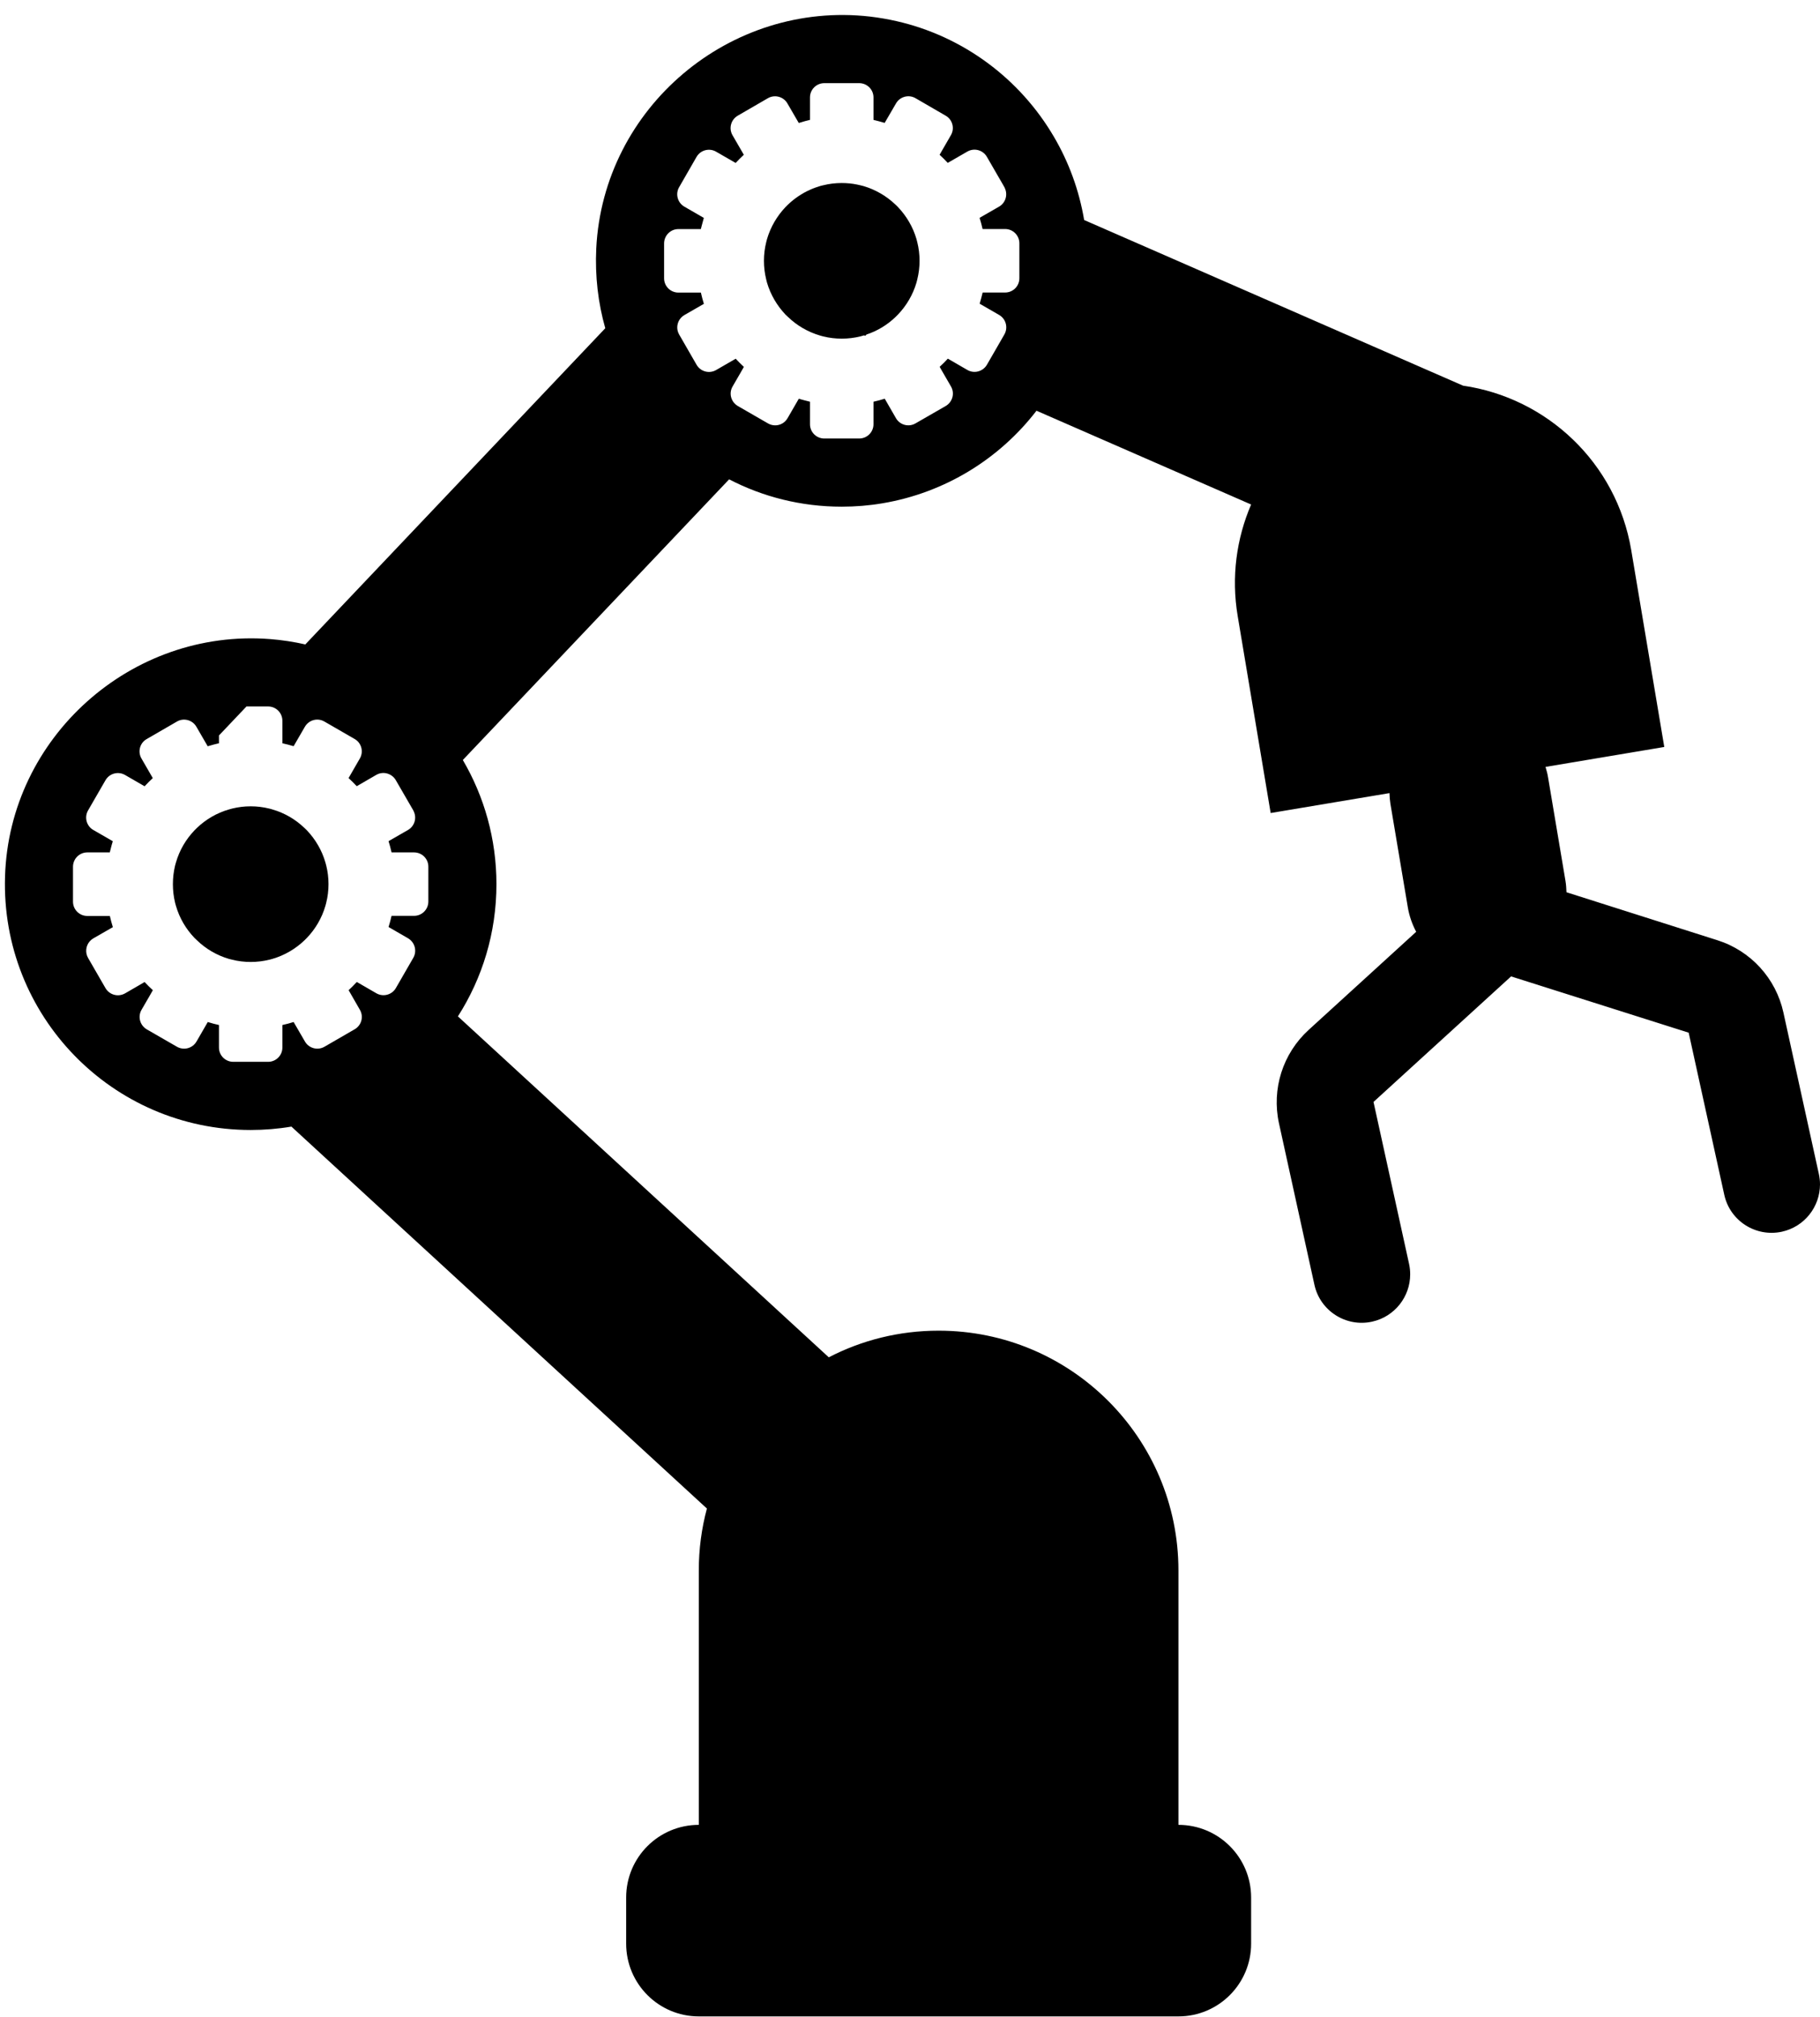 <?xml version="1.0" encoding="UTF-8" standalone="no"?><svg xmlns="http://www.w3.org/2000/svg" xmlns:xlink="http://www.w3.org/1999/xlink" fill="#000000" height="123.3" preserveAspectRatio="xMidYMid meet" version="1" viewBox="44.2 37.9 111.3 123.3" width="111.3" zoomAndPan="magnify"><g fill="#000000" id="change1_1"><path d="M 64.098 90.625 C 63.883 89.883 63.488 89.215 62.969 88.668 C 62.918 88.617 62.867 88.566 62.816 88.52 C 62.273 88 61.605 87.605 60.859 87.391 C 60.797 87.367 60.727 87.352 60.66 87.336 C 60.297 87.246 59.918 87.199 59.531 87.199 C 59.141 87.199 58.762 87.246 58.398 87.336 C 58.332 87.352 58.266 87.371 58.199 87.391 C 57.453 87.605 56.785 88 56.242 88.52 C 56.191 88.57 56.141 88.617 56.094 88.668 C 55.57 89.215 55.176 89.883 54.961 90.629 C 54.941 90.691 54.926 90.762 54.906 90.824 C 54.82 91.191 54.773 91.566 54.773 91.957 C 54.773 92.348 54.82 92.727 54.906 93.09 C 54.926 93.156 54.945 93.223 54.961 93.289 C 55.176 94.031 55.57 94.699 56.094 95.246 C 56.145 95.297 56.191 95.344 56.246 95.391 C 56.785 95.914 57.457 96.309 58.199 96.527 C 58.266 96.543 58.332 96.562 58.398 96.578 C 58.762 96.668 59.141 96.715 59.531 96.715 C 59.922 96.715 60.301 96.668 60.66 96.578 C 60.73 96.562 60.797 96.543 60.859 96.527 C 61.605 96.309 62.273 95.914 62.82 95.391 C 62.867 95.344 62.918 95.293 62.969 95.242 C 63.488 94.699 63.883 94.031 64.098 93.289 C 64.121 93.223 64.133 93.152 64.152 93.086 C 64.242 92.727 64.289 92.348 64.289 91.957 C 64.289 91.566 64.242 91.188 64.152 90.824 C 64.133 90.758 64.117 90.688 64.098 90.625" fill="inherit"/><path d="M 106.539 54.91 C 106.539 55.395 106.148 55.785 105.668 55.785 L 104.293 55.785 C 104.238 56.016 104.176 56.246 104.109 56.469 L 105.301 57.156 C 105.719 57.398 105.863 57.934 105.617 58.355 L 105.215 59.055 L 104.555 60.199 C 104.312 60.617 103.777 60.762 103.359 60.52 L 102.164 59.828 C 102.004 60.004 101.836 60.172 101.664 60.328 L 101.734 60.453 L 102.355 61.527 C 102.598 61.945 102.453 62.477 102.035 62.723 L 100.188 63.785 C 99.77 64.031 99.234 63.887 98.992 63.469 L 98.305 62.277 C 98.078 62.348 97.852 62.41 97.617 62.461 L 97.617 63.84 C 97.617 64.32 97.227 64.711 96.742 64.711 L 94.609 64.711 C 94.125 64.711 93.734 64.32 93.734 63.84 L 93.734 62.461 C 93.613 62.434 93.496 62.402 93.379 62.371 C 93.266 62.344 93.156 62.309 93.051 62.277 L 92.41 63.387 L 92.406 63.395 L 92.359 63.473 C 92.277 63.617 92.156 63.73 92.016 63.805 C 91.758 63.941 91.438 63.945 91.168 63.789 L 89.32 62.723 C 88.902 62.48 88.758 61.945 89 61.531 L 89.484 60.695 L 89.691 60.332 C 89.52 60.172 89.352 60.008 89.191 59.832 L 87.996 60.523 C 87.574 60.766 87.043 60.621 86.801 60.207 L 85.734 58.355 C 85.539 58.023 85.594 57.613 85.836 57.34 C 85.895 57.273 85.969 57.211 86.051 57.164 L 87.246 56.477 C 87.176 56.25 87.113 56.023 87.062 55.789 L 85.684 55.789 C 85.203 55.789 84.812 55.398 84.812 54.918 L 84.812 52.785 C 84.812 52.301 85.203 51.906 85.684 51.906 L 87.059 51.906 C 87.07 51.863 87.082 51.816 87.094 51.773 C 87.094 51.77 87.094 51.758 87.098 51.754 C 87.145 51.574 87.191 51.398 87.242 51.223 L 86.051 50.535 C 85.637 50.297 85.488 49.758 85.734 49.34 L 86.797 47.492 C 87.039 47.074 87.574 46.934 87.988 47.172 L 89.188 47.863 C 89.348 47.691 89.516 47.52 89.688 47.363 L 88.996 46.168 C 88.754 45.75 88.898 45.215 89.316 44.973 L 91.164 43.902 C 91.582 43.664 92.117 43.809 92.355 44.227 L 93.047 45.418 C 93.074 45.41 93.105 45.398 93.133 45.395 C 93.328 45.332 93.531 45.277 93.734 45.23 L 93.734 43.855 C 93.734 43.375 94.125 42.984 94.609 42.984 L 96.742 42.984 C 97.227 42.984 97.617 43.375 97.617 43.855 L 97.617 45.23 C 97.848 45.285 98.074 45.348 98.301 45.414 L 98.992 44.227 C 99.23 43.809 99.766 43.66 100.184 43.902 L 102.031 44.973 C 102.449 45.211 102.594 45.746 102.352 46.164 L 101.66 47.363 C 101.742 47.438 101.82 47.512 101.898 47.59 C 101.988 47.68 102.074 47.77 102.16 47.859 L 102.312 47.77 L 103.355 47.168 C 103.777 46.926 104.309 47.07 104.551 47.488 L 105.527 49.176 L 105.617 49.336 C 105.633 49.359 105.645 49.387 105.652 49.41 C 105.84 49.816 105.691 50.305 105.301 50.531 L 104.105 51.219 C 104.176 51.445 104.238 51.672 104.289 51.902 L 105.668 51.902 C 106.148 51.902 106.539 52.297 106.539 52.777 Z M 70.395 93.02 C 70.395 93.504 70.004 93.895 69.52 93.895 L 68.145 93.895 C 68.094 94.125 68.031 94.355 67.961 94.578 L 69.152 95.266 C 69.57 95.512 69.715 96.043 69.473 96.465 L 69.07 97.164 L 68.41 98.309 C 68.168 98.727 67.633 98.871 67.215 98.629 L 66.02 97.938 C 65.859 98.113 65.691 98.281 65.52 98.441 L 66.207 99.637 C 66.453 100.055 66.309 100.59 65.887 100.832 L 64.043 101.898 C 63.625 102.141 63.09 101.996 62.848 101.578 L 62.156 100.387 C 61.934 100.457 61.703 100.52 61.469 100.57 L 61.469 101.949 C 61.469 102.43 61.078 102.82 60.598 102.82 L 58.465 102.82 C 57.98 102.82 57.59 102.43 57.59 101.949 L 57.59 100.57 C 57.359 100.52 57.129 100.457 56.906 100.387 L 56.266 101.496 L 56.215 101.582 C 55.973 101.996 55.441 102.141 55.02 101.898 L 53.176 100.836 C 52.758 100.59 52.613 100.059 52.855 99.641 L 53.34 98.805 L 53.547 98.441 C 53.375 98.281 53.203 98.117 53.043 97.941 L 52.648 98.172 L 51.852 98.633 C 51.43 98.875 50.898 98.734 50.652 98.316 L 49.586 96.469 C 49.395 96.133 49.449 95.723 49.691 95.449 C 49.75 95.383 49.824 95.32 49.906 95.273 L 51.102 94.586 C 51.031 94.359 50.969 94.133 50.918 93.902 L 49.539 93.902 C 49.055 93.902 48.664 93.512 48.664 93.027 L 48.664 90.895 C 48.664 90.41 49.055 90.016 49.539 90.016 L 50.914 90.016 C 50.926 89.969 50.938 89.914 50.953 89.863 C 50.996 89.688 51.043 89.508 51.098 89.332 L 49.906 88.645 C 49.488 88.406 49.344 87.867 49.586 87.449 L 50.652 85.602 C 50.895 85.184 51.426 85.043 51.844 85.281 L 53.043 85.973 C 53.203 85.801 53.371 85.633 53.543 85.473 L 52.852 84.277 C 52.609 83.859 52.75 83.324 53.172 83.086 L 55.02 82.016 C 55.434 81.773 55.973 81.918 56.211 82.336 L 56.902 83.527 C 56.93 83.52 56.957 83.512 56.984 83.504 C 57.184 83.441 57.387 83.391 57.59 83.344 L 57.59 82.867 L 59.273 81.094 L 60.598 81.094 C 61.078 81.094 61.469 81.484 61.469 81.969 L 61.469 83.344 C 61.703 83.395 61.93 83.457 62.156 83.523 L 62.844 82.336 C 63.086 81.918 63.617 81.77 64.039 82.016 L 65.887 83.082 C 66.305 83.32 66.449 83.855 66.207 84.273 L 65.516 85.473 C 65.688 85.629 65.855 85.797 66.016 85.969 L 67.211 85.277 C 67.629 85.035 68.164 85.184 68.406 85.602 L 69.473 87.445 C 69.488 87.469 69.5 87.496 69.508 87.523 C 69.695 87.93 69.547 88.414 69.152 88.645 L 67.961 89.328 C 68.031 89.555 68.094 89.781 68.145 90.016 L 69.52 90.016 C 70.004 90.016 70.395 90.406 70.395 90.887 Z M 155.43 109.676 L 153.262 99.805 C 152.805 97.719 151.266 96.031 149.227 95.387 L 139.996 92.453 C 139.988 92.223 139.973 91.988 139.934 91.754 L 138.871 85.434 C 138.836 85.211 138.777 84.996 138.715 84.789 L 145.977 83.57 L 143.957 71.539 C 143.055 66.172 138.781 62.219 133.672 61.48 L 110.5 51.352 C 110.191 49.52 109.555 47.801 108.648 46.258 C 106.582 42.73 103.117 40.121 99.02 39.191 C 98.492 39.07 97.957 38.98 97.41 38.914 C 88.844 37.934 81.09 44.473 80.664 53.086 C 80.582 54.785 80.777 56.43 81.215 57.969 L 62.871 77.301 C 62.168 77.141 61.449 77.031 60.715 76.973 C 52.227 76.316 44.77 82.977 44.508 91.48 C 44.242 100 51.07 106.988 59.531 106.988 C 60.379 106.988 61.211 106.918 62.02 106.781 L 87.43 130.133 C 87.105 131.344 86.934 132.613 86.934 133.922 L 86.934 149.473 C 84.48 149.473 82.492 151.461 82.492 153.914 L 82.492 156.738 C 82.492 159.191 84.48 161.184 86.934 161.184 L 116.266 161.184 C 118.723 161.184 120.711 159.191 120.711 156.738 L 120.711 153.914 C 120.711 151.461 118.723 149.473 116.266 149.473 L 116.266 133.922 C 116.266 129.871 114.625 126.207 111.973 123.555 C 109.316 120.898 105.652 119.258 101.602 119.258 C 99.176 119.258 96.895 119.844 94.883 120.887 L 72.203 100.043 C 73.695 97.707 74.559 94.938 74.559 91.957 C 74.559 89.188 73.809 86.594 72.504 84.367 L 88.789 67.207 C 90.848 68.277 93.191 68.879 95.676 68.879 C 96.523 68.879 97.355 68.809 98.164 68.672 C 101.984 68.031 105.32 65.957 107.586 63.012 L 120.711 68.746 C 119.816 70.828 119.488 73.176 119.891 75.574 L 121.906 87.609 L 129.172 86.391 C 129.176 86.609 129.195 86.828 129.23 87.051 L 130.293 93.371 C 130.383 93.91 130.562 94.41 130.805 94.871 L 124.227 100.871 C 122.645 102.316 121.957 104.488 122.414 106.578 L 124.582 116.453 C 124.93 118.047 126.512 119.059 128.109 118.707 C 129.496 118.402 130.438 117.176 130.438 115.816 C 130.438 115.605 130.418 115.395 130.371 115.18 L 128.195 105.273 L 136.609 97.598 L 147.469 101.039 L 149.645 110.945 C 149.992 112.547 151.574 113.555 153.172 113.207 C 154.555 112.902 155.5 111.68 155.5 110.312 C 155.5 110.105 155.477 109.891 155.43 109.676" fill="inherit"/><path d="M 100.246 52.516 C 100.027 51.77 99.633 51.105 99.113 50.559 C 99.062 50.508 99.016 50.457 98.961 50.41 C 98.418 49.891 97.75 49.496 97.008 49.277 C 96.941 49.258 96.871 49.238 96.809 49.227 C 96.746 49.211 96.684 49.195 96.617 49.184 C 96.312 49.121 95.996 49.09 95.676 49.09 C 95.285 49.09 94.906 49.137 94.543 49.227 C 94.477 49.238 94.41 49.262 94.344 49.277 C 94.137 49.34 93.938 49.41 93.742 49.5 C 93.238 49.723 92.781 50.035 92.387 50.41 C 92.336 50.461 92.285 50.508 92.238 50.559 C 91.719 51.105 91.324 51.773 91.105 52.52 C 91.086 52.582 91.07 52.648 91.055 52.715 C 90.965 53.078 90.918 53.457 90.918 53.848 C 90.918 54.234 90.965 54.613 91.055 54.98 C 91.07 55.047 91.09 55.113 91.105 55.18 C 91.324 55.922 91.719 56.59 92.238 57.137 C 92.289 57.188 92.336 57.234 92.391 57.281 C 92.934 57.805 93.602 58.195 94.344 58.414 C 94.41 58.434 94.48 58.449 94.543 58.469 C 94.91 58.559 95.289 58.605 95.676 58.605 C 96.066 58.605 96.445 58.559 96.809 58.469 C 96.875 58.449 96.941 58.434 97.008 58.414 C 97.02 58.414 97.031 58.406 97.043 58.402 L 97.113 58.434 L 97.184 58.359 L 97.184 58.355 C 97.859 58.133 98.465 57.762 98.965 57.281 C 99.016 57.234 99.066 57.184 99.113 57.133 C 99.633 56.59 100.027 55.922 100.246 55.18 C 100.266 55.113 100.281 55.047 100.297 54.977 C 100.387 54.613 100.434 54.234 100.434 53.848 C 100.434 53.457 100.387 53.078 100.297 52.715 C 100.281 52.648 100.262 52.578 100.246 52.516" fill="inherit"/></g></svg>